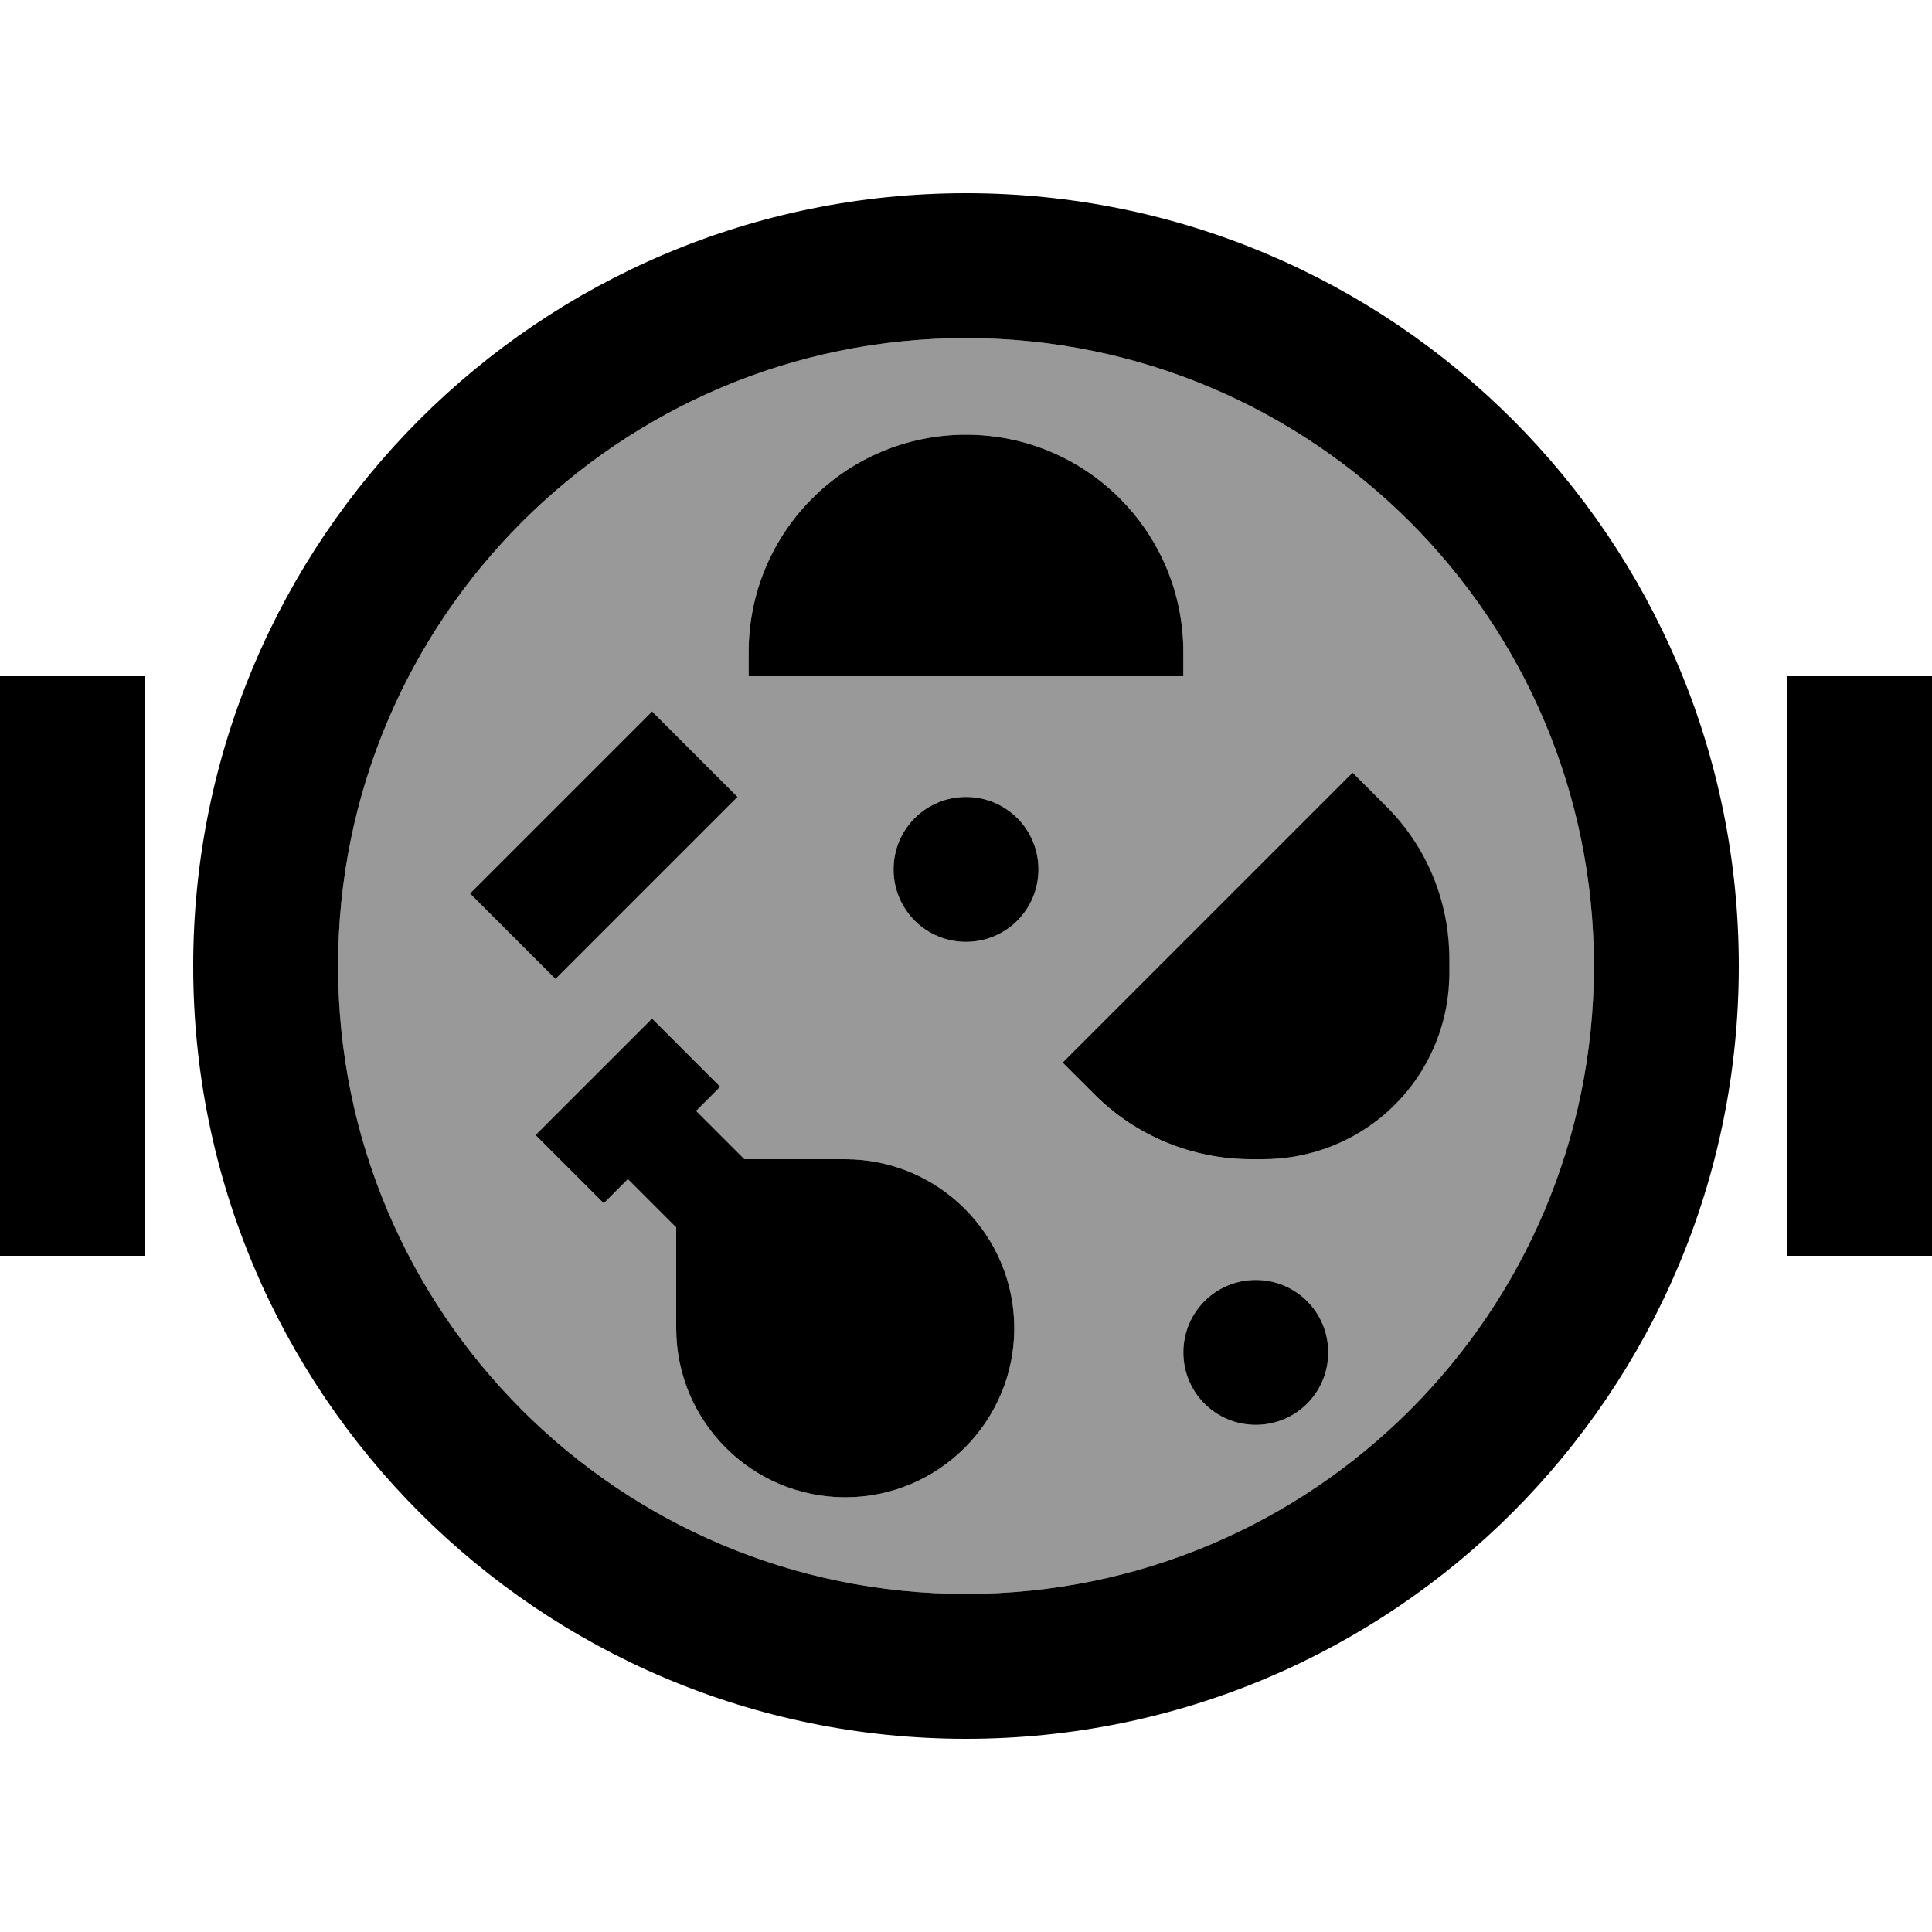 <svg xmlns="http://www.w3.org/2000/svg" viewBox="0 0 640 640"><!--! Font Awesome Pro 7.1.0 by @fontawesome - https://fontawesome.com License - https://fontawesome.com/license (Commercial License) Copyright 2025 Fonticons, Inc. --><path opacity=".4" fill="currentColor" d="M112 320C112 434.9 205.1 528 320 528C434.9 528 528 434.9 528 320C528 205.1 434.9 112 320 112C205.1 112 112 205.1 112 320zM155.7 296L201.8 249.9L215.9 235.8L244.2 264.1L198.1 310.2L184 324.3L155.7 296zM177.4 376C209.6 343.8 205.5 347.9 216 337.4L238.6 360L230.6 368L246.6 384L280 384C310.9 384 336 409.1 336 440C336 470.9 310.9 496 280 496C249.1 496 224 470.9 224 440L224 406.6L208 390.6L200 398.6L177.4 376zM248 216C248 176.2 280.2 144 320 144C359.8 144 392 176.2 392 216L392 224L248 224L248 216zM344 288C344 301.3 333.3 312 320 312C306.7 312 296 301.3 296 288C296 274.7 306.7 264 320 264C333.3 264 344 274.7 344 288zM352 352L448 256L459 267C472.4 280.4 480 298.6 480 317.6L480 322.4C480 341.1 471.5 358.8 456.9 370.5C446 379.2 432.4 384 418.4 384L414.3 384C394.9 384 376.3 376.3 362.5 362.6L352 352zM440 448C440 461.3 429.3 472 416 472C402.7 472 392 461.3 392 448C392 434.7 402.7 424 416 424C429.3 424 440 434.7 440 448z"/><path fill="currentColor" d="M320 112C434.9 112 528 205.1 528 320C528 434.9 434.9 528 320 528C205.1 528 112 434.9 112 320C112 205.1 205.1 112 320 112zM320 576C461.4 576 576 461.4 576 320C576 178.6 461.4 64 320 64C178.6 64 64 178.6 64 320C64 461.4 178.6 576 320 576zM48 224L0 224L0 416L48 416L48 224zM640 248L640 224L592 224L592 416L640 416L640 248zM244.3 264L216 235.7C209.5 242.2 194.2 257.5 169.9 281.8L155.7 296L184 324.3C190.5 317.8 205.8 302.5 230.1 278.2L244.3 264zM320 312C333.3 312 344 301.3 344 288C344 274.7 333.3 264 320 264C306.7 264 296 274.7 296 288C296 301.3 306.7 312 320 312zM440 448C440 434.7 429.3 424 416 424C402.7 424 392 434.7 392 448C392 461.3 402.7 472 416 472C429.3 472 440 461.3 440 448zM230.6 368L238.6 360L216 337.4C183.8 369.6 187.9 365.5 177.4 376L200 398.6L208 390.6L224 406.6L224 440C224 470.9 249.1 496 280 496C310.9 496 336 470.9 336 440C336 409.1 310.9 384 280 384L246.6 384L230.6 368zM448 256L352 352L362.6 362.6C376.3 376.3 395 384 414.4 384L418.5 384C432.5 384 446.1 379.2 457 370.5C471.6 358.8 480.1 341.1 480.1 322.4L480.1 317.6C480.1 298.6 472.6 280.4 459.1 267L448.1 256zM320 144C280.2 144 248 176.2 248 216L248 224L392 224L392 216C392 176.2 359.8 144 320 144z"/></svg>